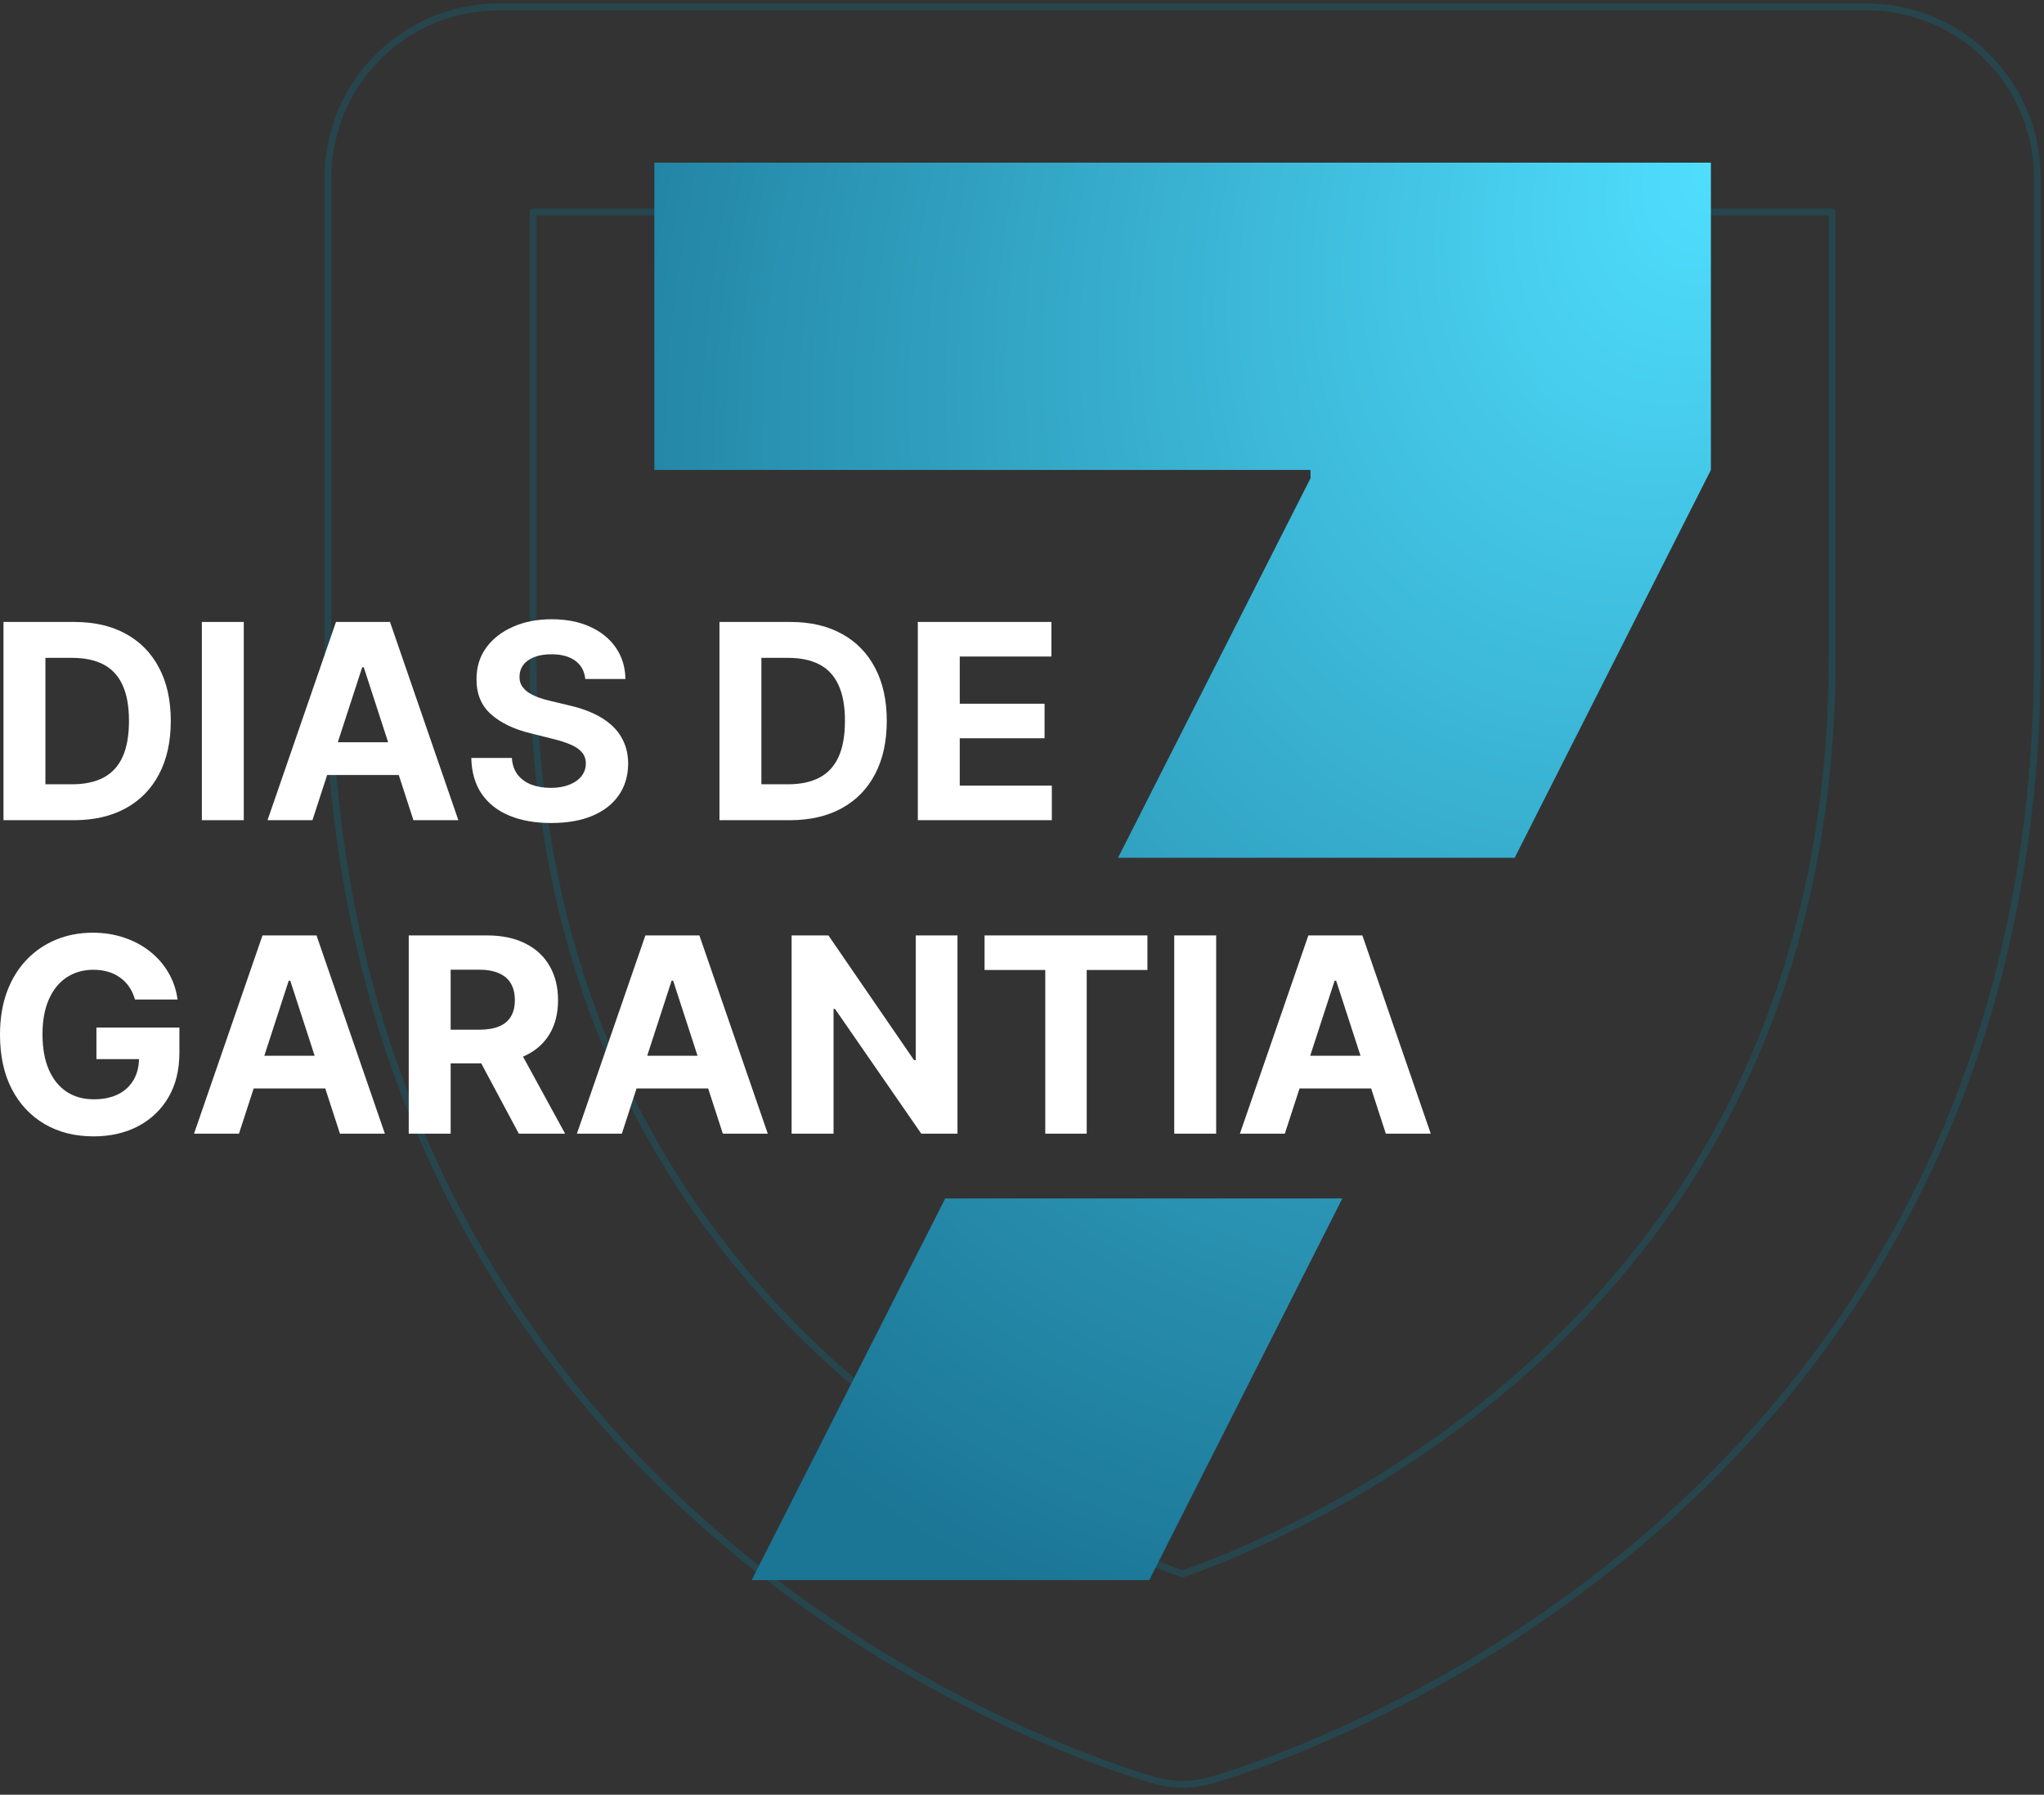 <svg fill="none" height="303" viewBox="0 0 345 303" width="345" xmlns="http://www.w3.org/2000/svg" xmlns:xlink="http://www.w3.org/1999/xlink"><rect x="0" y="0" width="345" height="303" fill="#333333" stroke="none"/><radialGradient id="a" cx="0" cy="0" gradientTransform="matrix(-123.403 239.304 -178.026 -91.804 289.347 27.462)" gradientUnits="userSpaceOnUse" r="1"><stop offset="0" stop-color="#50dfff"/><stop offset="1" stop-color="#1b7595"/></radialGradient><path d="m343.3 30.014c0-7.265-2.796-14.242-7.792-19.492l-.484-.498-.509-.495-.497-.462c-5.189-4.706-11.957-7.33-18.996-7.33h-230.819c-7.265 0-14.242 2.796-19.492 7.792l-.509.495c-5.3 5.303-8.276 12.493-8.276 19.99v80.787c0 75.211 34.786 122.95 69.613 151.445l1.617 1.309c16.7 13.384 33.221 22.353 45.695 28.023l2.372 1.061c5.417 2.382 9.997 4.12 13.396 5.312l1.386.478c1.312.446 2.401.795 3.24 1.054l1.338.401.539.154.036.011c.004.001.008.001.01.002l.002.001.005.001c.001 0 .004.002.005.002.002.001.003.001.005.001.001.001.004.001.007.001.002.001.004.002.006.003l.012.002.541.138c2.72.645 5.562.599 8.265-.138.003-.001.007-.001.01-.002s.005-.002.008-.003c.003 0 .005 0 .007-.001.001 0 .003 0 .004-.001.002 0 .005-.002.006-.002l.003-.001.003-.001c.003-.001.006-.001.011-.002.008-.003.021-.007.036-.011l.539-.154 1.338-.401.921-.29c1.003-.319 2.247-.731 3.705-1.242l1.528-.545c3.729-1.35 8.59-3.26 14.239-5.828l2.464-1.139c12.562-5.904 28.679-14.964 44.848-28.193l1.633-1.351c34.273-28.643 67.981-76.059 67.981-150.094zm-34.623 6.346h-218.128v74.441c0 62.871 28.479 101.383 56.915 124.649l1.35 1.092c13.947 11.176 27.845 18.735 38.365 23.516l1.925.862c4.286 1.886 7.881 3.258 10.509 4.191 3.013-1.07 7.295-2.716 12.434-5.053l2.077-.96c10.589-4.978 24.142-12.606 37.638-23.648l1.332-1.103c27.987-23.373 55.583-61.657 55.583-123.546zm1.15 74.441c0 62.292-27.799 100.879-55.995 124.428l-1.342 1.11c-13.585 11.116-27.222 18.792-37.877 23.8l-2.09.967c-5.283 2.401-9.669 4.083-12.718 5.16-.124.044-.26.044-.384 0-2.669-.943-6.36-2.348-10.781-4.293l-1.938-.867c-10.585-4.812-24.57-12.417-38.608-23.667l-1.358-1.1c-28.649-23.44-57.338-62.257-57.338-125.538v-75.016c0-.318.258-.575.575-.575h219.279c.318 0 .575.258.575.575zm34.623 0c0 74.44-33.911 122.159-68.393 150.978l-1.643 1.357c-16.799 13.745-33.54 23.013-46.338 28.928l-1.225.561c-5.68 2.582-10.57 4.504-14.325 5.863l-1.54.548c-1.468.515-2.722.931-3.734 1.254l-.932.292-1.356.408-.414.118-.139.038c-.004.001-.009.003-.018.006l-.033.01c-.005.001-.01.002-.013.003s-.005.001-.008.001h-.003c-.003.001-.007.002-.01.003-.002 0-.004.002-.007.003-2.888.788-5.926.837-8.833.147l-.58-.147-.008-.003c-.003-.001-.006-.001-.01-.001l-.002-.002c-.002 0-.005 0-.008-.001l-.012-.003c-.014-.004-.027-.008-.034-.01l-.018-.006-.138-.038-.415-.118-1.356-.408c-.848-.262-1.948-.614-3.27-1.064l-1.396-.482c-3.424-1.2-8.032-2.949-13.479-5.344l-2.385-1.067c-12.54-5.699-29.147-14.715-45.938-28.172l-1.626-1.317c-35.039-28.668-70.036-76.714-70.036-152.335v-80.787c0-7.805 3.1-15.29 8.619-20.809l.006-.006.513-.5.004-.004.518-.481c5.4-4.897 12.443-7.628 19.767-7.628h230.819c7.325 0 14.368 2.73 19.768 7.628l.518.481.004.004.514.5.011.011.5.513.005.004.48.518c4.898 5.4 7.628 12.443 7.628 19.767z" fill="#077d98" fill-opacity=".25"/><path d="m193.979 266.766h-67.107l32.669-64.427h67.025zm94.796-187.423-33.114 65.471h-66.95l32.487-64.069v-1.401h-110.751v-51.881h178.328z" fill="url(#a)"/><g fill="#fff"><path d="m12.453 138.472h-11.865v-33.469h11.963c3.367 0 6.265.67 8.694 2.01 2.429 1.329 4.298 3.241 5.605 5.736 1.318 2.495 1.977 5.48 1.977 8.956 0 3.486-.659 6.482-1.977 8.988-1.307 2.506-3.187 4.429-5.638 5.769-2.441 1.34-5.36 2.01-8.759 2.01zm-4.788-6.063h4.494c2.092 0 3.851-.37 5.279-1.111 1.438-.752 2.517-1.912 3.236-3.481.73-1.58 1.095-3.617 1.095-6.112 0-2.473-.365-4.494-1.095-6.063-.719-1.569-1.792-2.724-3.22-3.465-1.427-.741-3.187-1.111-5.279-1.111h-4.511z"/><path d="m41.146 105.003v33.469h-7.076v-33.469z"/><path d="m52.737 138.472h-7.583l11.554-33.469h9.119l11.538 33.469h-7.583l-8.384-25.821h-.262zm-.474-13.156h17.911v5.524h-17.911z"/><path d="m98.785 114.628c-.131-1.318-.692-2.342-1.683-3.072-.992-.73-2.337-1.095-4.037-1.095-1.155 0-2.13.164-2.925.49-.795.316-1.405.758-1.83 1.324-.414.567-.621 1.21-.621 1.929-.022.599.103 1.122.376 1.568.283.447.67.834 1.16 1.161.49.316 1.057.594 1.7.833.643.229 1.329.425 2.059.589l3.007.719c1.46.326 2.8.762 4.02 1.307 1.22.545 2.277 1.215 3.171 2.01.893.795 1.585 1.732 2.075 2.811.501 1.079.757 2.315.768 3.71-.011 2.048-.534 3.824-1.569 5.327-1.024 1.493-2.506 2.653-4.445 3.481-1.928.817-4.254 1.226-6.978 1.226-2.702 0-5.055-.414-7.06-1.242-1.994-.828-3.552-2.054-4.674-3.677-1.111-1.634-1.694-3.655-1.749-6.063h6.847c.076 1.122.398 2.059.964 2.811.578.741 1.346 1.302 2.304 1.683.97.37 2.065.556 3.285.556 1.198 0 2.239-.175 3.121-.523.893-.349 1.585-.834 2.075-1.455s.735-1.334.735-2.141c0-.751-.223-1.383-.67-1.895-.436-.512-1.079-.948-1.928-1.308-.839-.359-1.869-.686-3.089-.98l-3.644-.915c-2.822-.687-5.05-1.76-6.684-3.22s-2.446-3.426-2.435-5.899c-.011-2.027.528-3.797 1.618-5.312 1.1-1.514 2.609-2.696 4.527-3.546s4.096-1.275 6.537-1.275c2.484 0 4.652.425 6.504 1.275 1.863.85 3.312 2.032 4.347 3.546 1.035 1.515 1.569 3.269 1.602 5.262z"/><path d="m133.301 138.472h-11.865v-33.469h11.963c3.366 0 6.264.67 8.694 2.01 2.429 1.329 4.298 3.241 5.605 5.736 1.318 2.495 1.978 5.48 1.978 8.956 0 3.486-.66 6.482-1.978 8.988-1.307 2.506-3.187 4.429-5.638 5.769-2.44 1.34-5.36 2.01-8.759 2.01zm-4.789-6.063h4.494c2.092 0 3.852-.37 5.279-1.111 1.438-.752 2.517-1.912 3.236-3.481.73-1.58 1.095-3.617 1.095-6.112 0-2.473-.365-4.494-1.095-6.063-.719-1.569-1.793-2.724-3.22-3.465s-3.186-1.111-5.278-1.111h-4.511z"/><path d="m154.917 138.472v-33.469h22.553v5.834h-15.476v7.975h14.315v5.834h-14.315v7.992h15.541v5.834z"/><path d="m22.781 168.745c-.229-.796-.55-1.498-.964-2.109-.414-.621-.921-1.144-1.52-1.568-.588-.436-1.264-.769-2.026-.997-.752-.229-1.585-.344-2.5-.344-1.71 0-3.214.425-4.511 1.275-1.286.85-2.288 2.087-3.007 3.71-.719 1.612-1.079 3.584-1.079 5.916 0 2.331.354 4.314 1.062 5.948.708 1.635 1.71 2.882 3.007 3.743 1.296.85 2.827 1.275 4.592 1.275 1.602 0 2.969-.284 4.102-.85 1.144-.578 2.015-1.389 2.615-2.435.61-1.046.915-2.283.915-3.71l1.438.212h-8.629v-5.327h14.005v4.216c0 2.942-.621 5.469-1.863 7.583-1.242 2.103-2.953 3.726-5.131 4.87-2.179 1.133-4.674 1.7-7.485 1.7-3.138 0-5.894-.692-8.269-2.076-2.375-1.394-4.227-3.372-5.556-5.932-1.318-2.571-1.977-5.622-1.977-9.152 0-2.713.392-5.131 1.177-7.256.795-2.135 1.907-3.944 3.334-5.425 1.427-1.482 3.089-2.61 4.984-3.383 1.896-.774 3.949-1.161 6.161-1.161 1.896 0 3.661.278 5.295.834 1.634.545 3.083 1.318 4.347 2.32 1.275 1.003 2.315 2.196 3.121 3.579.806 1.373 1.324 2.888 1.552 4.544z"/><path d="m40.333 191.395h-7.583l11.554-33.469h9.119l11.538 33.469h-7.583l-8.384-25.821h-.262zm-.474-13.156h17.911v5.524h-17.911z"/><path d="m68.989 191.395v-33.469h13.205c2.528 0 4.685.452 6.471 1.356 1.798.894 3.165 2.163 4.102 3.808.948 1.634 1.422 3.557 1.422 5.769 0 2.223-.479 4.135-1.438 5.736-.959 1.591-2.348 2.811-4.167 3.661-1.808.85-3.998 1.275-6.57 1.275h-8.841v-5.688h7.697c1.351 0 2.473-.185 3.367-.555.893-.371 1.558-.926 1.994-1.667.447-.741.67-1.662.67-2.762 0-1.111-.223-2.048-.67-2.811-.436-.763-1.106-1.34-2.01-1.732-.893-.403-2.021-.605-3.383-.605h-4.772v27.684zm18.075-15.231 8.318 15.231h-7.812l-8.139-15.231z"/><path d="m104.959 191.395h-7.583l11.554-33.469h9.119l11.538 33.469h-7.583l-8.384-25.821h-.261zm-.474-13.156h17.911v5.524h-17.911z"/><path d="m161.61 157.926v33.469h-6.113l-14.561-21.065h-.245v21.065h-7.076v-33.469h6.21l14.447 21.049h.294v-21.049z"/><path d="m166.181 163.76v-5.834h27.488v5.834h-10.247v27.635h-6.994v-27.635z"/><path d="m205.272 157.926v33.469h-7.076v-33.469z"/><path d="m216.863 191.395h-7.583l11.554-33.469h9.119l11.538 33.469h-7.583l-8.384-25.821h-.261zm-.474-13.156h17.911v5.524h-17.911z"/></g></svg>